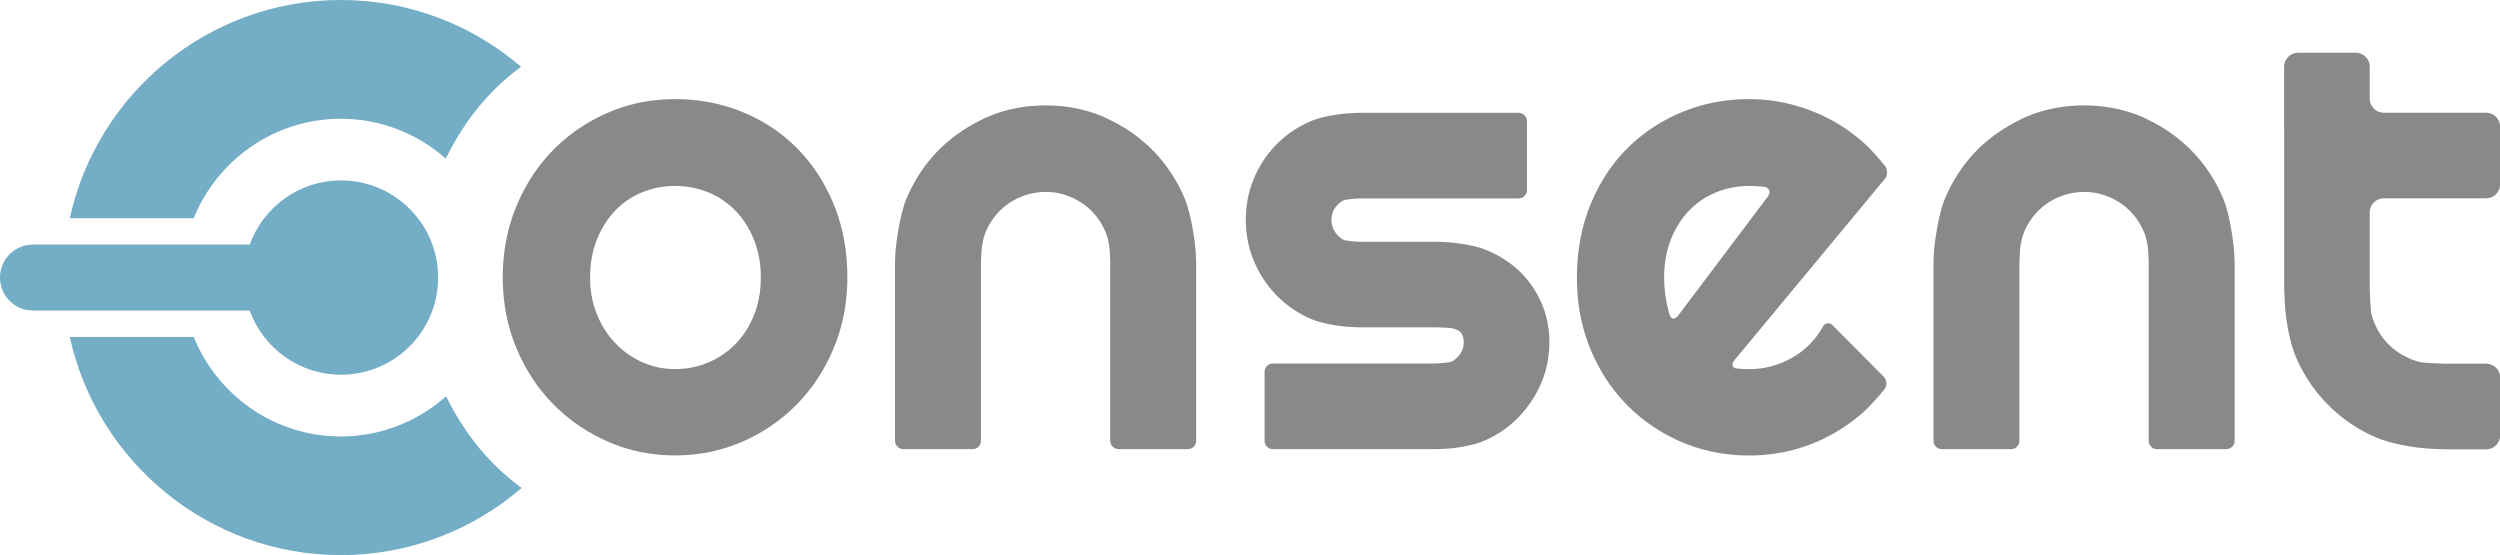 <svg id="_レイヤー_2" data-name="レイヤー 2" xmlns="http://www.w3.org/2000/svg" viewBox="0 0 252.2 56"><defs><style>.cls-1{fill:#73adc6}</style></defs><g id="_レイヤー_1-2" data-name="レイヤー 1"><path class="cls-1" d="M19.54 22.01c2.38-5.87 8.13-10.03 14.85-10.03 4.06 0 7.75 1.53 10.58 4.02 1.25-2.57 2.85-4.89 4.81-6.87.86-.88 1.81-1.66 2.78-2.4C47.67 2.54 41.32 0 34.39 0 21.01 0 9.79 9.44 7.04 22.01h12.5zm30.24 24.77c-1.94-1.96-3.53-4.26-4.78-6.8-2.83 2.51-6.54 4.05-10.61 4.05-6.72 0-12.47-4.16-14.85-10.04H7.04C9.79 46.56 21.01 56 34.39 56c6.96 0 13.33-2.56 18.23-6.77-1-.75-1.96-1.56-2.84-2.45z"/><path class="cls-1" d="M34.4 18.2c-4.24 0-7.84 2.7-9.21 6.47H3.33C1.49 24.67 0 26.16 0 28s1.49 3.33 3.33 3.33h21.86c1.36 3.77 4.97 6.47 9.21 6.47 5.41 0 9.8-4.39 9.8-9.8s-4.39-9.8-9.8-9.8z"/><path d="M85.48 28c0 2.54-.46 4.91-1.37 7.1-.91 2.19-2.15 4.09-3.72 5.68-1.57 1.6-3.4 2.86-5.51 3.78-2.11.92-4.37 1.38-6.78 1.38s-4.64-.46-6.75-1.38c-2.11-.92-3.95-2.18-5.53-3.78-1.58-1.6-2.82-3.49-3.73-5.68-.91-2.19-1.37-4.56-1.37-7.1s.45-4.98 1.37-7.18c.91-2.2 2.15-4.1 3.73-5.7s3.42-2.85 5.53-3.76c2.11-.91 4.36-1.36 6.75-1.36s4.67.43 6.78 1.29c2.11.86 3.94 2.08 5.51 3.65 1.57 1.58 2.8 3.47 3.72 5.68.91 2.21 1.37 4.67 1.37 7.38zm-8.73 0c0-1.4-.23-2.66-.68-3.8-.46-1.13-1.07-2.11-1.86-2.92-.78-.81-1.7-1.44-2.75-1.87-1.05-.43-2.16-.65-3.35-.65s-2.3.22-3.35.65a7.826 7.826 0 00-2.73 1.87c-.77.82-1.38 1.79-1.83 2.92-.44 1.13-.67 2.4-.67 3.8 0 1.31.22 2.53.67 3.65.44 1.12 1.05 2.1 1.83 2.92.77.83 1.68 1.48 2.73 1.95 1.05.48 2.16.71 3.35.71s2.3-.22 3.35-.67a8.388 8.388 0 002.75-1.87c.78-.8 1.4-1.78 1.86-2.92.45-1.14.68-2.4.68-3.78zm42.73-8.05c-.79-1.85-1.88-3.47-3.26-4.86-.27-.27-.55-.52-.83-.76-.17-.14-.33-.28-.5-.42-.18-.14-.36-.28-.55-.41-.22-.16-.44-.31-.66-.45-.15-.1-.31-.19-.46-.28-.28-.16-.55-.32-.84-.47-.09-.05-.19-.09-.28-.14-.23-.11-.45-.23-.69-.34-1.44-.62-2.95-.99-4.54-1.13h-.09c-.41-.03-.83-.06-1.25-.06h-.1c-.42 0-.84.03-1.25.06h-.08c-1.58.14-3.1.51-4.54 1.13-.24.1-.46.22-.69.34-.09.05-.19.09-.28.14-.29.15-.56.3-.84.47-.16.09-.31.19-.46.28-.22.14-.44.3-.66.45-.19.13-.37.27-.55.41l-.51.42c-.28.25-.57.49-.83.76-1.38 1.39-2.46 3.01-3.26 4.86-.79 1.85-1.11 5.08-1.11 5.08-.05.47-.08 1.23-.08 1.7v17.73c0 .47.38.85.85.85h6.97c.47 0 .85-.38.85-.85V26.73c0-.47.04-1.23.08-1.7 0 0 .09-.88.42-1.68.34-.79.81-1.49 1.4-2.08.59-.59 1.29-1.06 2.1-1.4.79-.33 1.63-.5 2.52-.51.89 0 1.73.17 2.52.51.8.34 1.5.8 2.1 1.4.59.59 1.06 1.29 1.4 2.08.34.79.42 1.68.42 1.68.05.47.08 1.23.08 1.7v17.73c0 .47.38.85.85.85h6.97c.47 0 .85-.38.85-.85V26.73c0-.47-.04-1.23-.08-1.7 0 0-.31-3.22-1.11-5.08zm104.76 0c-.79-1.85-1.88-3.47-3.26-4.86-.27-.27-.55-.52-.83-.76-.17-.14-.33-.28-.5-.42-.18-.14-.36-.28-.55-.41-.22-.16-.44-.31-.66-.45-.15-.1-.31-.19-.46-.28-.28-.16-.55-.32-.84-.47-.09-.05-.19-.09-.28-.14-.23-.11-.45-.23-.69-.34-1.44-.62-2.95-.99-4.54-1.13h-.09c-.41-.03-.83-.06-1.25-.06h-.1c-.42 0-.84.03-1.25.06h-.08c-1.58.14-3.1.51-4.54 1.13-.24.1-.46.22-.69.34-.09.05-.19.09-.28.14-.29.15-.56.3-.84.47-.16.09-.31.19-.46.28-.22.14-.44.3-.66.45-.19.13-.37.27-.55.41l-.51.42c-.28.25-.57.49-.83.76-1.38 1.39-2.46 3.01-3.26 4.86-.79 1.85-1.11 5.08-1.11 5.08-.05.47-.08 1.23-.08 1.7v17.73c0 .47.38.85.85.85h6.97c.47 0 .85-.38.85-.85V26.73c0-.47.04-1.23.08-1.7 0 0 .09-.88.42-1.68.34-.79.81-1.49 1.4-2.08.59-.59 1.29-1.06 2.1-1.4.79-.33 1.63-.5 2.52-.51.89 0 1.73.17 2.52.51.8.34 1.5.8 2.1 1.4.59.59 1.06 1.29 1.4 2.08.34.79.42 1.68.42 1.68.05.47.08 1.23.08 1.7v17.73c0 .47.38.85.85.85h6.97c.47 0 .85-.38.85-.85V26.73c0-.47-.04-1.23-.08-1.7 0 0-.31-3.22-1.11-5.08zm-77.89 25.28c-.47.05-1.23.08-1.7.08h-16.23a.85.85 0 01-.85-.85v-6.94c0-.47.38-.85.85-.85h16.23c.47 0 1.23-.07 1.69-.16 0 0 .27-.05.69-.48.42-.42.63-.93.63-1.52s-.21-1.02-.63-1.21c-.42-.19-.68-.21-.68-.21-.47-.04-1.23-.07-1.7-.07h-7.32c-.47 0-1.23-.04-1.7-.08 0 0-2.06-.2-3.38-.77s-2.46-1.35-3.43-2.33a11.03 11.03 0 01-2.3-3.45c-.56-1.31-.84-2.72-.84-4.22s.28-2.91.84-4.22c.56-1.31 1.33-2.46 2.3-3.43.97-.97 2.12-1.74 3.43-2.3s3.38-.76 3.38-.76c.47-.04 1.23-.08 1.7-.08h15.86c.47 0 .85.38.85.85v6.94c0 .47-.38.85-.85.85h-15.86c-.47 0-1.23.07-1.69.16 0 0-.27.05-.69.47-.42.42-.63.93-.63 1.52s.21 1.14.63 1.57c.42.43.69.49.69.49.46.09 1.22.16 1.68.16h7.32c.47 0 1.23.03 1.7.07 0 0 2.03.18 3.35.67 1.31.5 2.45 1.19 3.43 2.08.97.89 1.75 1.96 2.32 3.21.57 1.25.86 2.62.86 4.1s-.29 2.91-.86 4.21a11.29 11.29 0 01-2.32 3.43c-.97.98-2.12 1.76-3.43 2.32-1.31.56-3.35.76-3.35.76zm28.62-8.9c-.3.36-.24.73.13.83l.34.03c.34.03.68.05 1.02.05.85 0 1.66-.12 2.45-.35.78-.23 1.52-.57 2.21-1 .69-.43 1.3-.96 1.84-1.59.54-.62.92-1.33.92-1.33.22-.41.67-.48 1-.15l5.15 5.18c.33.33.36.9.07 1.27 0 0-1.2 1.51-2.25 2.42-1.05.91-2.18 1.68-3.4 2.32-1.22.64-2.5 1.12-3.84 1.45-1.35.33-2.73.49-4.15.49-2.39 0-4.64-.44-6.75-1.33-2.11-.89-3.95-2.13-5.53-3.72-1.58-1.59-2.82-3.48-3.73-5.67-.91-2.19-1.37-4.6-1.37-7.22s.45-5.14 1.37-7.37c.91-2.22 2.15-4.12 3.73-5.69 1.58-1.57 3.42-2.78 5.53-3.65 2.11-.87 4.36-1.3 6.75-1.3 1.42 0 2.8.17 4.16.51 1.35.34 2.64.83 3.86 1.46 1.22.63 2.35 1.41 3.41 2.33 1.06.92 2.26 2.43 2.26 2.43.29.37.29.96-.01 1.32l-15.17 18.29zm3.39-16.55c.28-.37.15-.79-.29-.92l-.39-.04c-.39-.04-.8-.06-1.22-.06-1.19 0-2.3.22-3.35.65s-1.96 1.05-2.73 1.86c-.77.8-1.38 1.77-1.83 2.91s-.67 2.41-.67 3.83c0 .32.02.68.05 1.08.03.4.08.81.16 1.22.07.41.16.81.27 1.19l.11.38c.17.35.54.33.82-.04l9.07-12.04zm52.06-7V6.74c0-.78.64-1.42 1.42-1.42h5.8c.78 0 1.42.64 1.42 1.42v3.21c0 .78.64 1.42 1.42 1.42h10.31c.78 0 1.42.64 1.42 1.42v5.8c0 .78-.64 1.42-1.42 1.42h-10.31c-.78 0-1.42.64-1.42 1.42v7.26c0 .78.06 2.05.14 2.83 0 0 .03.35.37 1.15.34.79.8 1.49 1.4 2.08s1.29 1.06 2.1 1.41c.8.35 1.16.39 1.16.39.78.08 2.05.14 2.83.14h3.74c.78 0 1.42.64 1.42 1.42v5.8c0 .78-.64 1.42-1.42 1.42h-3.74c-.78 0-2.05-.06-2.83-.14 0 0-2.65-.26-4.5-1.05a15.21 15.21 0 01-4.84-3.27c-1.39-1.39-2.48-3-3.27-4.84-.79-1.84-1.05-4.5-1.05-4.5-.08-.78-.14-2.05-.14-2.83V12.8z" fill="#898989"/></g></svg>